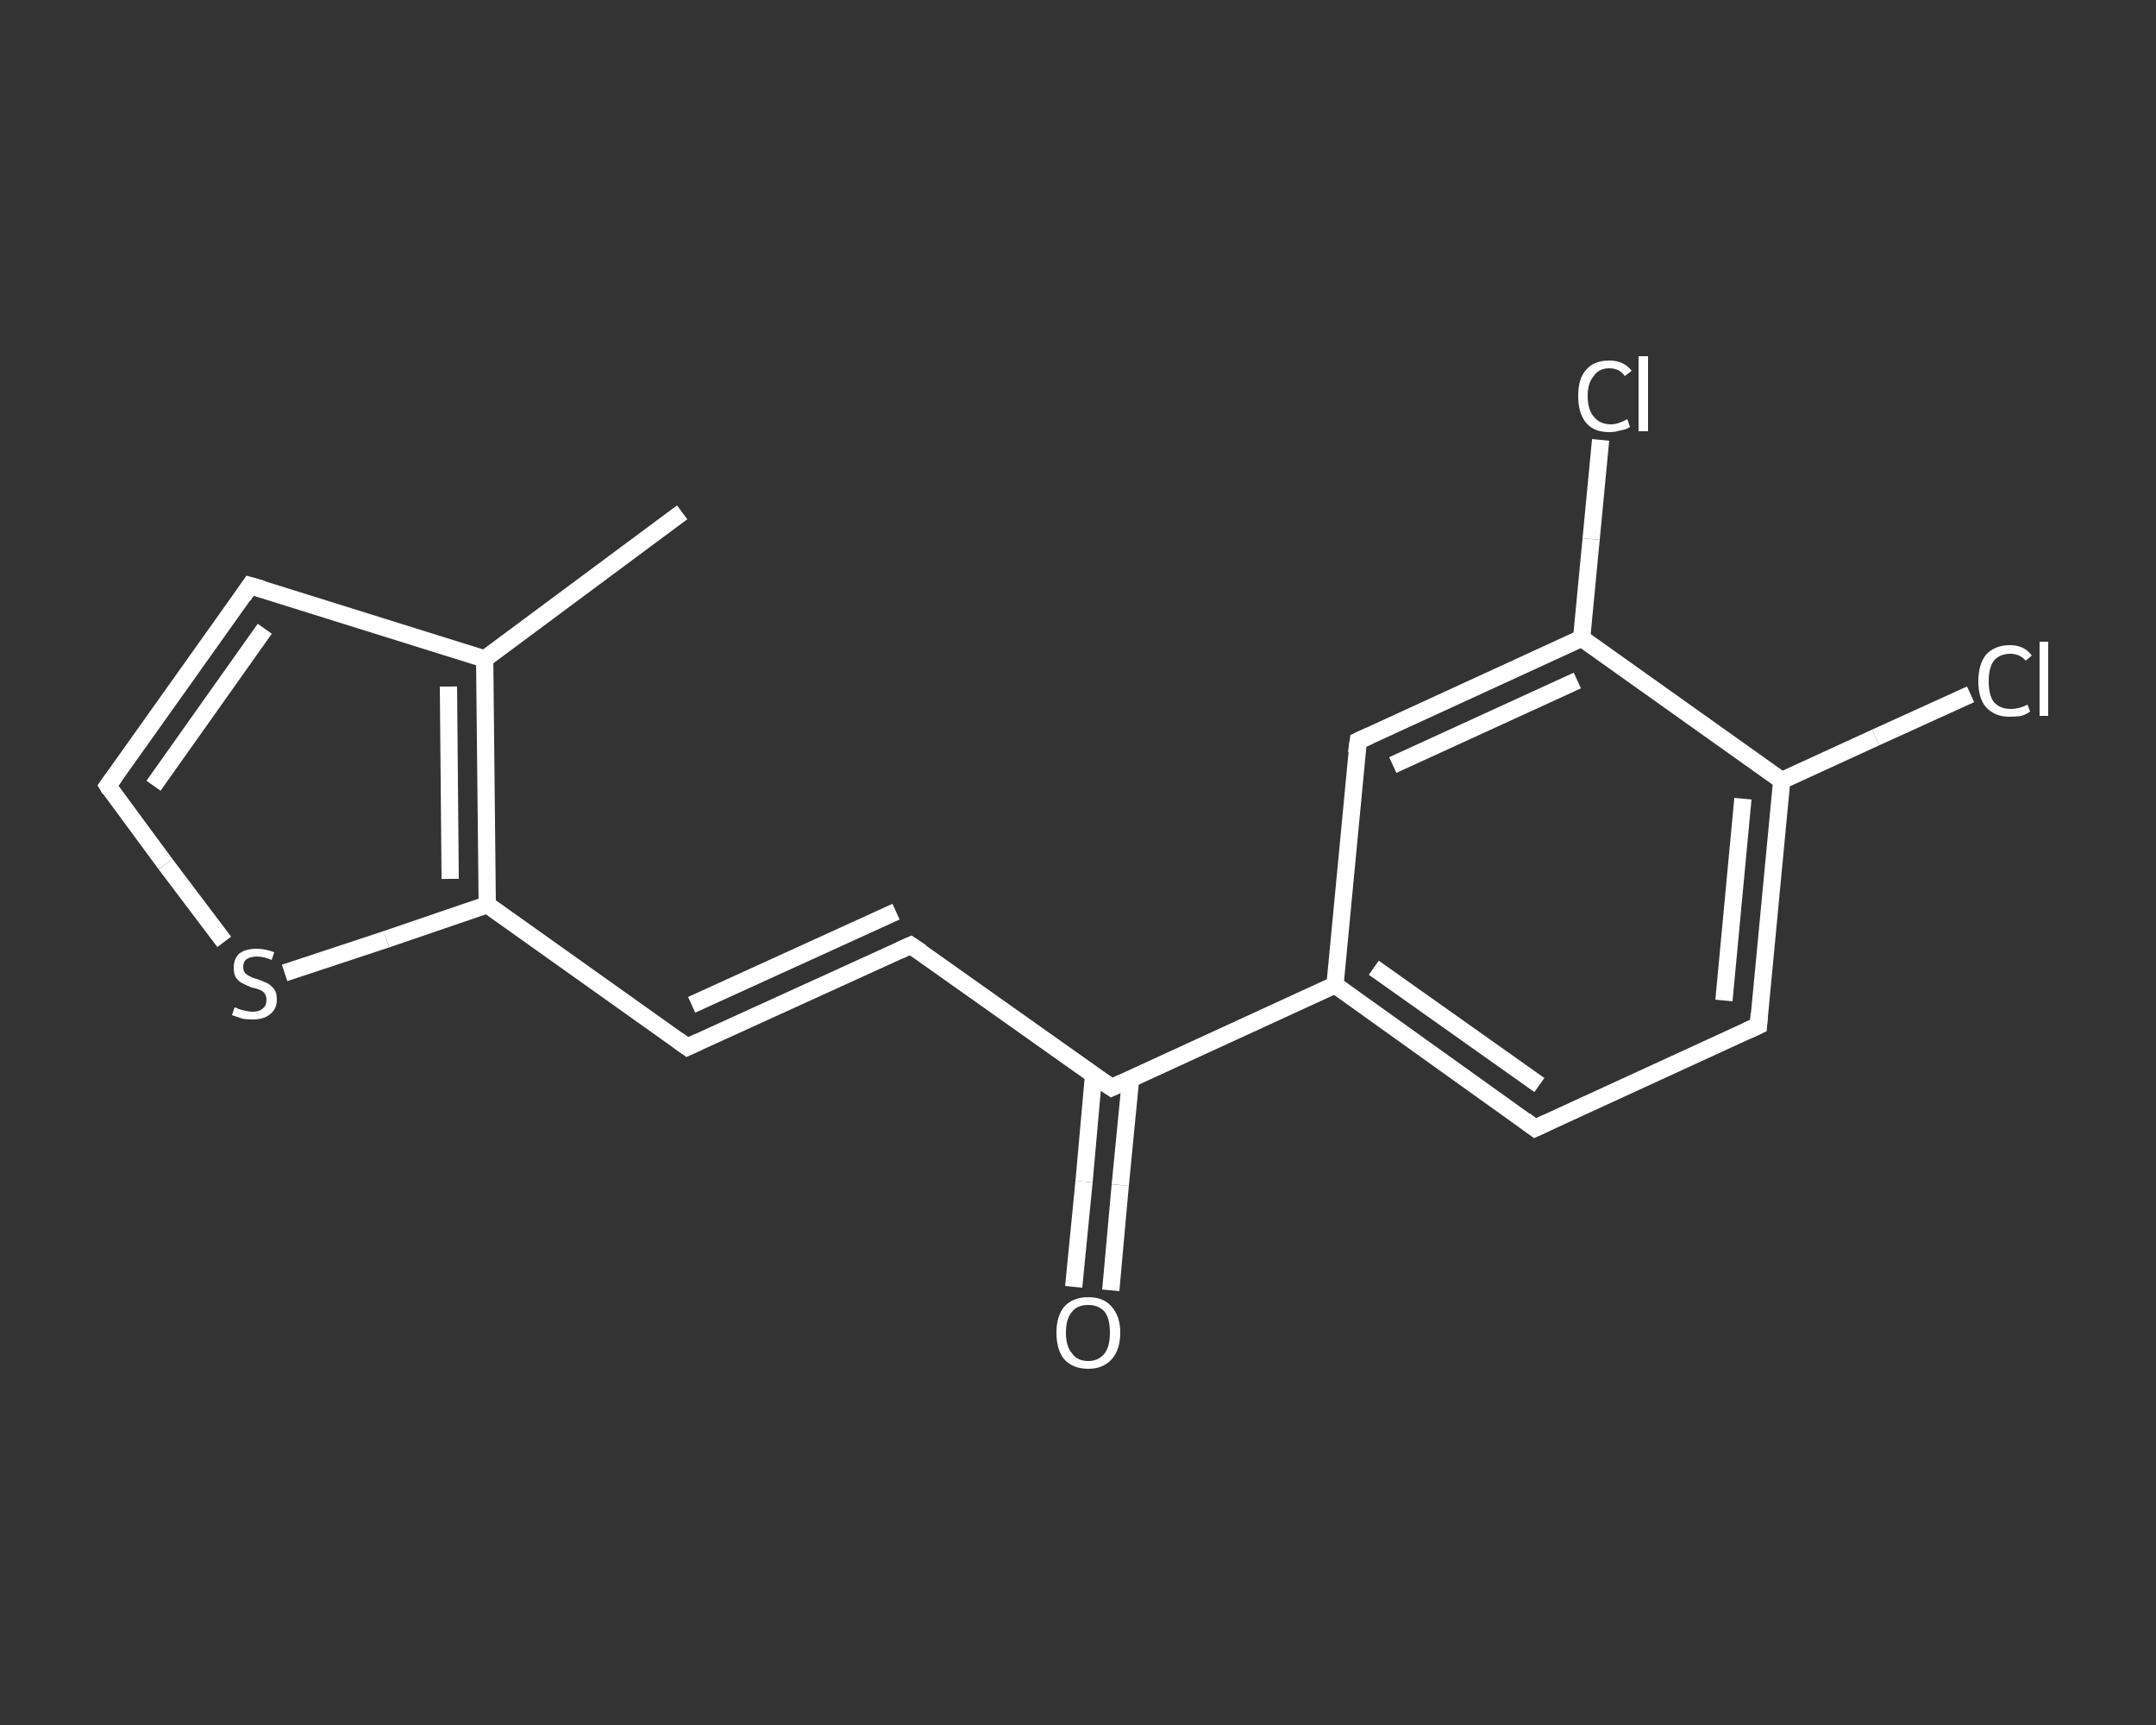 <?xml version='1.0' encoding='iso-8859-1'?>
<svg version='1.1' baseProfile='full'
              xmlns='http://www.w3.org/2000/svg'
                      xmlns:rdkit='http://www.rdkit.org/xml'
                      xmlns:xlink='http://www.w3.org/1999/xlink'
                  xml:space='preserve'
width='250px' height='200px' viewBox='0 0 250 200'>
<rect x="0" y="0" width="250" height="200" fill="#333333" stroke="none"/>
<!-- END OF HEADER -->
<rect style='opacity:1.0;fill:transparent;stroke:none' width='250.0' height='200.0' x='0.0' y='0.0'> </rect>
<path class='bond-0 atom-0 atom-1' d='M 79.1,59.4 L 56.2,76.4' style='fill:none;fill-rule:evenodd;stroke:#FFFFFF;stroke-width:2.0px;stroke-linecap:butt;stroke-linejoin:miter;stroke-opacity:1' />
<path class='bond-1 atom-1 atom-2' d='M 56.2,76.4 L 29.0,67.9' style='fill:none;fill-rule:evenodd;stroke:#FFFFFF;stroke-width:2.0px;stroke-linecap:butt;stroke-linejoin:miter;stroke-opacity:1' />
<path class='bond-2 atom-2 atom-3' d='M 29.0,67.9 L 12.5,91.1' style='fill:none;fill-rule:evenodd;stroke:#FFFFFF;stroke-width:2.0px;stroke-linecap:butt;stroke-linejoin:miter;stroke-opacity:1' />
<path class='bond-2 atom-2 atom-3' d='M 30.7,72.9 L 17.8,91.1' style='fill:none;fill-rule:evenodd;stroke:#FFFFFF;stroke-width:2.0px;stroke-linecap:butt;stroke-linejoin:miter;stroke-opacity:1' />
<path class='bond-3 atom-3 atom-4' d='M 12.5,91.1 L 19.2,100.2' style='fill:none;fill-rule:evenodd;stroke:#FFFFFF;stroke-width:2.0px;stroke-linecap:butt;stroke-linejoin:miter;stroke-opacity:1' />
<path class='bond-3 atom-3 atom-4' d='M 19.2,100.2 L 26.0,109.2' style='fill:none;fill-rule:evenodd;stroke:#FFFFFF;stroke-width:2.0px;stroke-linecap:butt;stroke-linejoin:miter;stroke-opacity:1' />
<path class='bond-4 atom-4 atom-5' d='M 33.0,112.8 L 44.8,108.9' style='fill:none;fill-rule:evenodd;stroke:#FFFFFF;stroke-width:2.0px;stroke-linecap:butt;stroke-linejoin:miter;stroke-opacity:1' />
<path class='bond-4 atom-4 atom-5' d='M 44.8,108.9 L 56.5,104.9' style='fill:none;fill-rule:evenodd;stroke:#FFFFFF;stroke-width:2.0px;stroke-linecap:butt;stroke-linejoin:miter;stroke-opacity:1' />
<path class='bond-5 atom-5 atom-6' d='M 56.5,104.9 L 79.7,121.4' style='fill:none;fill-rule:evenodd;stroke:#FFFFFF;stroke-width:2.0px;stroke-linecap:butt;stroke-linejoin:miter;stroke-opacity:1' />
<path class='bond-6 atom-6 atom-7' d='M 79.7,121.4 L 105.6,109.6' style='fill:none;fill-rule:evenodd;stroke:#FFFFFF;stroke-width:2.0px;stroke-linecap:butt;stroke-linejoin:miter;stroke-opacity:1' />
<path class='bond-6 atom-6 atom-7' d='M 80.2,116.5 L 103.9,105.7' style='fill:none;fill-rule:evenodd;stroke:#FFFFFF;stroke-width:2.0px;stroke-linecap:butt;stroke-linejoin:miter;stroke-opacity:1' />
<path class='bond-7 atom-7 atom-8' d='M 105.6,109.6 L 128.9,126.1' style='fill:none;fill-rule:evenodd;stroke:#FFFFFF;stroke-width:2.0px;stroke-linecap:butt;stroke-linejoin:miter;stroke-opacity:1' />
<path class='bond-8 atom-8 atom-9' d='M 126.8,124.7 L 125.7,137.0' style='fill:none;fill-rule:evenodd;stroke:#FFFFFF;stroke-width:2.0px;stroke-linecap:butt;stroke-linejoin:miter;stroke-opacity:1' />
<path class='bond-8 atom-8 atom-9' d='M 125.7,137.0 L 124.5,149.2' style='fill:none;fill-rule:evenodd;stroke:#FFFFFF;stroke-width:2.0px;stroke-linecap:butt;stroke-linejoin:miter;stroke-opacity:1' />
<path class='bond-8 atom-8 atom-9' d='M 131.1,125.1 L 129.9,137.4' style='fill:none;fill-rule:evenodd;stroke:#FFFFFF;stroke-width:2.0px;stroke-linecap:butt;stroke-linejoin:miter;stroke-opacity:1' />
<path class='bond-8 atom-8 atom-9' d='M 129.9,137.4 L 128.8,149.6' style='fill:none;fill-rule:evenodd;stroke:#FFFFFF;stroke-width:2.0px;stroke-linecap:butt;stroke-linejoin:miter;stroke-opacity:1' />
<path class='bond-9 atom-8 atom-10' d='M 128.9,126.1 L 154.8,114.2' style='fill:none;fill-rule:evenodd;stroke:#FFFFFF;stroke-width:2.0px;stroke-linecap:butt;stroke-linejoin:miter;stroke-opacity:1' />
<path class='bond-10 atom-10 atom-11' d='M 154.8,114.2 L 178.0,130.8' style='fill:none;fill-rule:evenodd;stroke:#FFFFFF;stroke-width:2.0px;stroke-linecap:butt;stroke-linejoin:miter;stroke-opacity:1' />
<path class='bond-10 atom-10 atom-11' d='M 159.3,112.2 L 178.5,125.8' style='fill:none;fill-rule:evenodd;stroke:#FFFFFF;stroke-width:2.0px;stroke-linecap:butt;stroke-linejoin:miter;stroke-opacity:1' />
<path class='bond-11 atom-11 atom-12' d='M 178.0,130.8 L 203.9,118.9' style='fill:none;fill-rule:evenodd;stroke:#FFFFFF;stroke-width:2.0px;stroke-linecap:butt;stroke-linejoin:miter;stroke-opacity:1' />
<path class='bond-12 atom-12 atom-13' d='M 203.9,118.9 L 206.6,90.5' style='fill:none;fill-rule:evenodd;stroke:#FFFFFF;stroke-width:2.0px;stroke-linecap:butt;stroke-linejoin:miter;stroke-opacity:1' />
<path class='bond-12 atom-12 atom-13' d='M 199.9,116.0 L 202.1,92.6' style='fill:none;fill-rule:evenodd;stroke:#FFFFFF;stroke-width:2.0px;stroke-linecap:butt;stroke-linejoin:miter;stroke-opacity:1' />
<path class='bond-13 atom-13 atom-14' d='M 206.6,90.5 L 217.5,85.5' style='fill:none;fill-rule:evenodd;stroke:#FFFFFF;stroke-width:2.0px;stroke-linecap:butt;stroke-linejoin:miter;stroke-opacity:1' />
<path class='bond-13 atom-13 atom-14' d='M 217.5,85.5 L 228.5,80.5' style='fill:none;fill-rule:evenodd;stroke:#FFFFFF;stroke-width:2.0px;stroke-linecap:butt;stroke-linejoin:miter;stroke-opacity:1' />
<path class='bond-14 atom-13 atom-15' d='M 206.6,90.5 L 183.4,74.0' style='fill:none;fill-rule:evenodd;stroke:#FFFFFF;stroke-width:2.0px;stroke-linecap:butt;stroke-linejoin:miter;stroke-opacity:1' />
<path class='bond-15 atom-15 atom-16' d='M 183.4,74.0 L 184.5,62.5' style='fill:none;fill-rule:evenodd;stroke:#FFFFFF;stroke-width:2.0px;stroke-linecap:butt;stroke-linejoin:miter;stroke-opacity:1' />
<path class='bond-15 atom-15 atom-16' d='M 184.5,62.5 L 185.6,51.0' style='fill:none;fill-rule:evenodd;stroke:#FFFFFF;stroke-width:2.0px;stroke-linecap:butt;stroke-linejoin:miter;stroke-opacity:1' />
<path class='bond-16 atom-15 atom-17' d='M 183.4,74.0 L 157.5,85.9' style='fill:none;fill-rule:evenodd;stroke:#FFFFFF;stroke-width:2.0px;stroke-linecap:butt;stroke-linejoin:miter;stroke-opacity:1' />
<path class='bond-16 atom-15 atom-17' d='M 182.9,78.9 L 161.5,88.7' style='fill:none;fill-rule:evenodd;stroke:#FFFFFF;stroke-width:2.0px;stroke-linecap:butt;stroke-linejoin:miter;stroke-opacity:1' />
<path class='bond-17 atom-5 atom-1' d='M 56.5,104.9 L 56.2,76.4' style='fill:none;fill-rule:evenodd;stroke:#FFFFFF;stroke-width:2.0px;stroke-linecap:butt;stroke-linejoin:miter;stroke-opacity:1' />
<path class='bond-17 atom-5 atom-1' d='M 52.2,101.9 L 52.0,79.6' style='fill:none;fill-rule:evenodd;stroke:#FFFFFF;stroke-width:2.0px;stroke-linecap:butt;stroke-linejoin:miter;stroke-opacity:1' />
<path class='bond-18 atom-17 atom-10' d='M 157.5,85.9 L 154.8,114.2' style='fill:none;fill-rule:evenodd;stroke:#FFFFFF;stroke-width:2.0px;stroke-linecap:butt;stroke-linejoin:miter;stroke-opacity:1' />
<path d='M 30.4,68.3 L 29.0,67.9 L 28.2,69.1' style='fill:none;stroke:#FFFFFF;stroke-width:2.0px;stroke-linecap:butt;stroke-linejoin:miter;stroke-opacity:1;' />
<path d='M 13.3,90.0 L 12.5,91.1 L 12.8,91.6' style='fill:none;stroke:#FFFFFF;stroke-width:2.0px;stroke-linecap:butt;stroke-linejoin:miter;stroke-opacity:1;' />
<path d='M 78.6,120.6 L 79.7,121.4 L 81.0,120.8' style='fill:none;stroke:#FFFFFF;stroke-width:2.0px;stroke-linecap:butt;stroke-linejoin:miter;stroke-opacity:1;' />
<path d='M 104.3,110.2 L 105.6,109.6 L 106.8,110.4' style='fill:none;stroke:#FFFFFF;stroke-width:2.0px;stroke-linecap:butt;stroke-linejoin:miter;stroke-opacity:1;' />
<path d='M 127.7,125.3 L 128.9,126.1 L 130.2,125.5' style='fill:none;stroke:#FFFFFF;stroke-width:2.0px;stroke-linecap:butt;stroke-linejoin:miter;stroke-opacity:1;' />
<path d='M 176.8,129.9 L 178.0,130.8 L 179.3,130.2' style='fill:none;stroke:#FFFFFF;stroke-width:2.0px;stroke-linecap:butt;stroke-linejoin:miter;stroke-opacity:1;' />
<path d='M 202.6,119.5 L 203.9,118.9 L 204.0,117.5' style='fill:none;stroke:#FFFFFF;stroke-width:2.0px;stroke-linecap:butt;stroke-linejoin:miter;stroke-opacity:1;' />
<path d='M 158.8,85.3 L 157.5,85.9 L 157.3,87.3' style='fill:none;stroke:#FFFFFF;stroke-width:2.0px;stroke-linecap:butt;stroke-linejoin:miter;stroke-opacity:1;' />
<path class='atom-4' d='M 27.2 116.8
Q 27.3 116.8, 27.7 117.0
Q 28.0 117.1, 28.5 117.2
Q 28.9 117.3, 29.3 117.3
Q 30.1 117.3, 30.5 116.9
Q 30.9 116.6, 30.9 115.9
Q 30.9 115.5, 30.7 115.2
Q 30.5 114.9, 30.2 114.8
Q 29.8 114.6, 29.2 114.5
Q 28.5 114.2, 28.1 114.0
Q 27.7 113.8, 27.4 113.4
Q 27.1 113.0, 27.1 112.2
Q 27.1 111.2, 27.7 110.6
Q 28.4 110.0, 29.8 110.0
Q 30.7 110.0, 31.8 110.4
L 31.5 111.3
Q 30.6 110.9, 29.8 110.9
Q 29.1 110.9, 28.6 111.2
Q 28.2 111.5, 28.2 112.1
Q 28.2 112.5, 28.4 112.8
Q 28.7 113.1, 29.0 113.2
Q 29.3 113.4, 29.8 113.5
Q 30.6 113.8, 31.0 114.0
Q 31.4 114.2, 31.8 114.7
Q 32.1 115.1, 32.1 115.9
Q 32.1 117.0, 31.3 117.6
Q 30.6 118.2, 29.3 118.2
Q 28.6 118.2, 28.1 118.1
Q 27.5 117.9, 26.9 117.7
L 27.2 116.8
' fill='#FFFFFF'/>
<path class='atom-9' d='M 122.5 154.5
Q 122.5 152.6, 123.4 151.5
Q 124.4 150.4, 126.2 150.4
Q 128.0 150.4, 128.9 151.5
Q 129.9 152.6, 129.9 154.5
Q 129.9 156.5, 128.9 157.6
Q 127.9 158.7, 126.2 158.7
Q 124.4 158.7, 123.4 157.6
Q 122.5 156.5, 122.5 154.5
M 126.2 157.8
Q 127.4 157.8, 128.1 156.9
Q 128.7 156.1, 128.7 154.5
Q 128.7 152.9, 128.1 152.1
Q 127.4 151.3, 126.2 151.3
Q 124.9 151.3, 124.3 152.1
Q 123.6 152.9, 123.6 154.5
Q 123.6 156.1, 124.3 156.9
Q 124.9 157.8, 126.2 157.8
' fill='#FFFFFF'/>
<path class='atom-14' d='M 229.4 79.0
Q 229.4 77.0, 230.3 75.9
Q 231.3 74.8, 233.1 74.8
Q 234.7 74.8, 235.6 76.0
L 234.9 76.6
Q 234.2 75.8, 233.1 75.8
Q 231.9 75.8, 231.2 76.6
Q 230.6 77.4, 230.6 79.0
Q 230.6 80.6, 231.2 81.4
Q 231.9 82.2, 233.2 82.2
Q 234.1 82.2, 235.1 81.7
L 235.4 82.5
Q 235.0 82.8, 234.4 83.0
Q 233.8 83.1, 233.0 83.1
Q 231.3 83.1, 230.3 82.0
Q 229.4 81.0, 229.4 79.0
' fill='#FFFFFF'/>
<path class='atom-14' d='M 236.5 74.4
L 237.5 74.4
L 237.5 83.0
L 236.5 83.0
L 236.5 74.4
' fill='#FFFFFF'/>
<path class='atom-16' d='M 183.0 45.9
Q 183.0 43.9, 183.9 42.9
Q 184.8 41.8, 186.6 41.8
Q 188.3 41.8, 189.2 43.0
L 188.4 43.6
Q 187.8 42.7, 186.6 42.7
Q 185.4 42.7, 184.8 43.6
Q 184.1 44.4, 184.1 45.9
Q 184.1 47.5, 184.8 48.3
Q 185.5 49.2, 186.8 49.2
Q 187.6 49.2, 188.7 48.6
L 189.0 49.5
Q 188.6 49.8, 187.9 49.9
Q 187.3 50.1, 186.6 50.1
Q 184.8 50.1, 183.9 49.0
Q 183.0 47.9, 183.0 45.9
' fill='#FFFFFF'/>
<path class='atom-16' d='M 190.0 41.3
L 191.1 41.3
L 191.1 50.0
L 190.0 50.0
L 190.0 41.3
' fill='#FFFFFF'/>
</svg>
